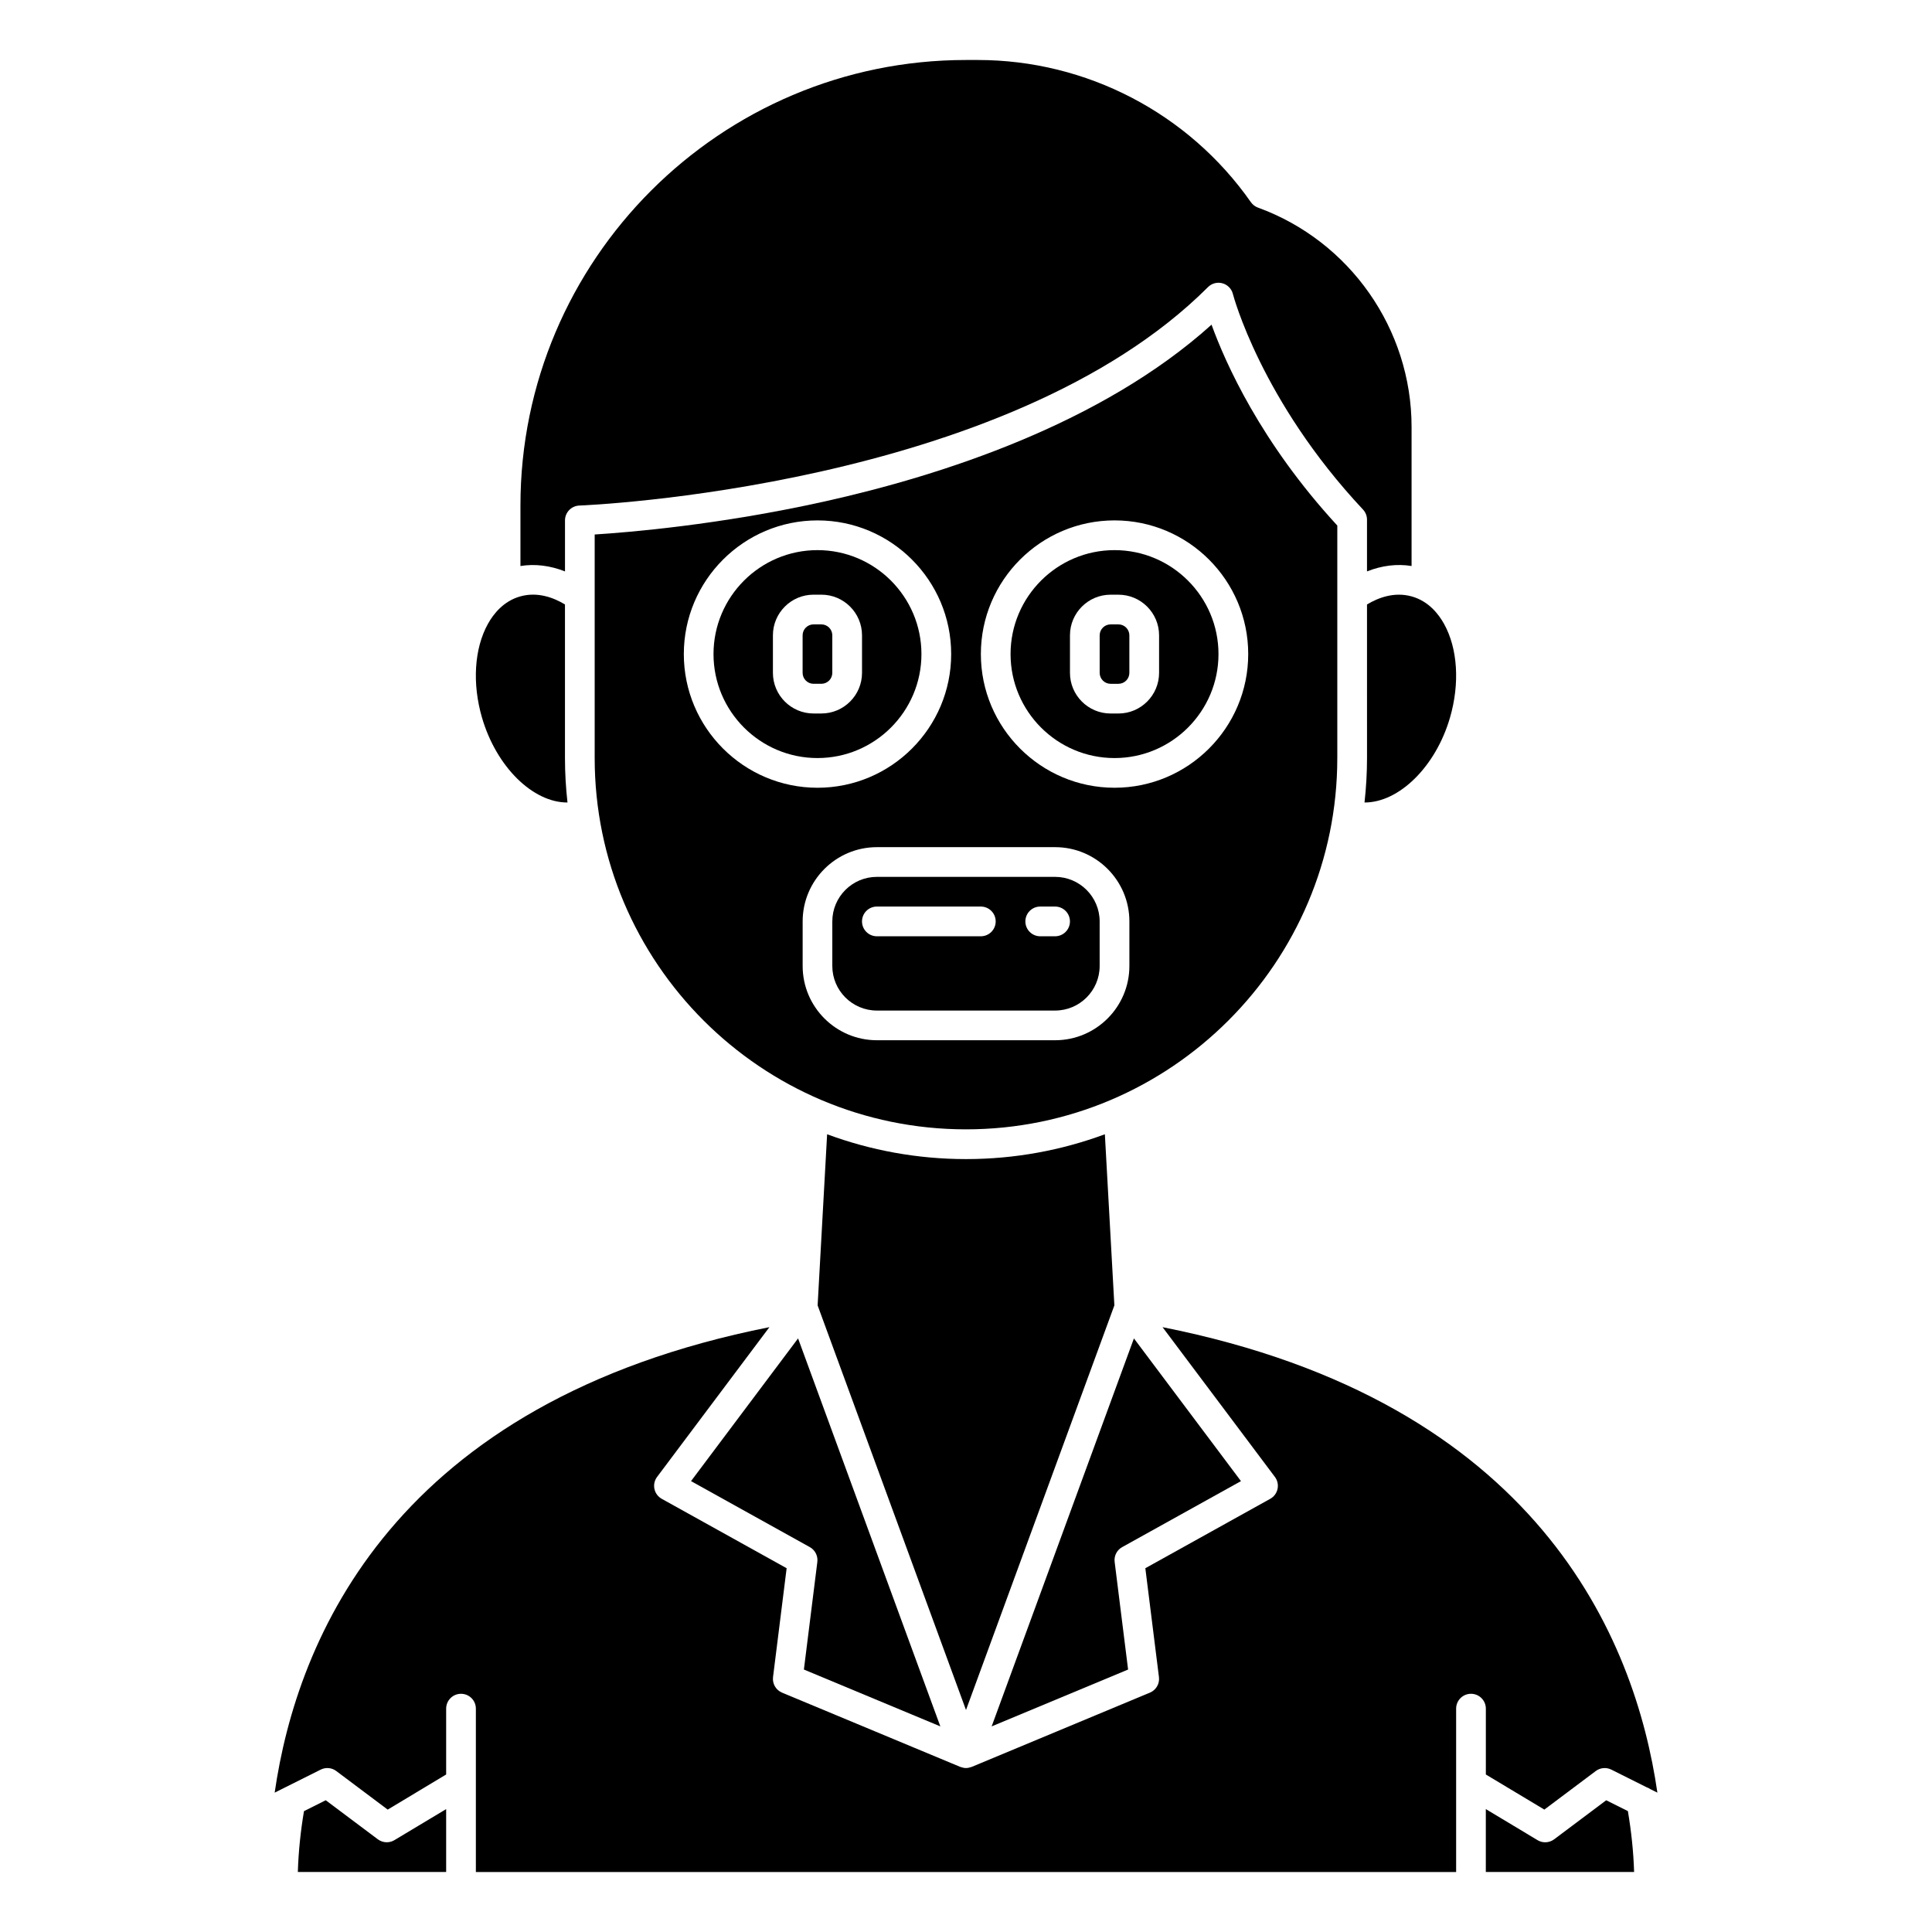 <?xml version="1.0" encoding="UTF-8"?>
<!-- Uploaded to: SVG Find, www.svgrepo.com, Generator: SVG Find Mixer Tools -->
<svg fill="#000000" width="800px" height="800px" version="1.1" viewBox="144 144 512 512" xmlns="http://www.w3.org/2000/svg">
 <g>
  <path d="m393.2 601.51-37.703-102.82-28.367 37.82 31.477 17.488c1.406 0.781 2.195 2.336 1.996 3.93l-3.562 28.516z"/>
  <path d="m439.32 489.94-2.519-45.348c-11.473 4.246-23.867 6.578-36.801 6.578s-25.332-2.332-36.805-6.578l-2.516 45.348 39.32 107.23z"/>
  <path d="m364.57 322.31v-9.941c0-1.598-1.297-2.902-2.898-2.902h-2.074c-1.602 0-2.898 1.305-2.898 2.902v9.941c0 1.598 1.297 2.902 2.894 2.902h2.074c1.605 0 2.902-1.305 2.902-2.902z"/>
  <path d="m388.19 317.34c0-15.191-12.363-27.551-27.551-27.551s-27.551 12.359-27.551 27.551 12.363 27.551 27.551 27.551 27.551-12.359 27.551-27.551zm-39.359 4.969v-9.941c0-5.941 4.832-10.773 10.766-10.773h2.074c5.941 0 10.773 4.832 10.773 10.773v9.941c0 5.941-4.832 10.773-10.77 10.773h-2.074c-5.938 0-10.77-4.832-10.77-10.773z"/>
  <path d="m506.27 304.19 0.004 40.707c0 3.981-0.238 7.902-0.664 11.773 9.078 0.027 18.84-9.398 22.652-22.488 2.633-9.047 2.047-18.332-1.574-24.848-1.461-2.633-4.133-6.031-8.551-7.269-4.613-1.297-8.867 0.324-11.867 2.125z"/>
  <path d="m423.61 376.38h-47.23c-6.512 0-11.809 5.297-11.809 11.809v11.809c0 6.512 5.297 11.809 11.809 11.809h47.23c6.512 0 11.809-5.297 11.809-11.809v-11.809c0-6.512-5.297-11.809-11.809-11.809zm-19.68 15.742h-27.551c-2.176 0-3.938-1.762-3.938-3.938 0-2.172 1.758-3.938 3.938-3.938h27.551c2.176 0 3.938 1.762 3.938 3.938s-1.762 3.938-3.938 3.938zm19.68 0h-3.938c-2.176 0-3.938-1.762-3.938-3.938 0-2.172 1.758-3.938 3.938-3.938h3.938c2.176 0 3.938 1.762 3.938 3.938s-1.758 3.938-3.938 3.938z"/>
  <path d="m441.39 554 31.477-17.488-28.367-37.82-37.703 102.82 36.16-15.066-3.562-28.516c-0.203-1.602 0.586-3.156 1.996-3.934z"/>
  <path d="m293.73 295.43v-13.516c0-2.121 1.68-3.856 3.801-3.938 1.125-0.039 113.24-4.535 166.6-57.891 1-1 2.465-1.391 3.824-1.012 1.367 0.375 2.426 1.457 2.773 2.824 0.07 0.281 7.422 28.262 34.477 57.129 0.684 0.727 1.066 1.691 1.066 2.691v13.711c3.93-1.559 7.953-2.059 11.812-1.43v-36.867c0-25.906-16.359-49.258-40.707-58.113-0.758-0.277-1.414-0.781-1.883-1.445-16.508-23.59-43.566-37.676-72.367-37.676h-3.121c-65.109 0-118.08 52.969-118.08 118.08v16.023c3.84-0.625 7.875-0.129 11.809 1.43z"/>
  <path d="m294.39 356.67c-0.43-3.871-0.668-7.793-0.668-11.777v-40.707c-2.984-1.797-7.25-3.434-11.863-2.129-4.418 1.238-7.09 4.637-8.551 7.269-3.621 6.519-4.207 15.809-1.574 24.848 3.832 13.148 13.57 22.543 22.656 22.496z"/>
  <path d="m569.66 621.09-13.797 10.348c-0.695 0.523-1.527 0.789-2.363 0.789-0.699 0-1.398-0.184-2.027-0.562l-13.715-8.234v16.664h39.297c-0.168-5.484-0.762-10.875-1.648-16.133z"/>
  <path d="m246.49 632.22c-0.836 0-1.664-0.266-2.363-0.789l-13.801-10.348-5.766 2.887c-0.887 5.246-1.457 10.641-1.629 16.125h39.305v-16.664l-13.719 8.23c-0.629 0.375-1.324 0.559-2.027 0.559z"/>
  <path d="m439.36 289.79c-15.188 0-27.551 12.359-27.551 27.551s12.363 27.551 27.551 27.551 27.551-12.359 27.551-27.551-12.363-27.551-27.551-27.551zm11.809 32.523c0 5.941-4.836 10.773-10.77 10.773h-2.074c-5.941 0-10.773-4.832-10.773-10.773v-9.941c0-5.941 4.832-10.773 10.77-10.773h2.074c5.938 0 10.773 4.832 10.773 10.773z"/>
  <path d="m452.09 495.71 29.773 39.691c0.684 0.906 0.938 2.066 0.699 3.184-0.234 1.109-0.941 2.062-1.938 2.617l-33.098 18.391 3.606 28.852c0.219 1.754-0.754 3.441-2.391 4.121l-47.23 19.68c-0.008 0.004-0.02 0-0.027 0.004-0.047 0.02-0.098 0.023-0.148 0.043-0.43 0.152-0.871 0.254-1.34 0.254s-0.914-0.102-1.34-0.254c-0.051-0.02-0.102-0.023-0.148-0.043-0.008-0.004-0.02 0-0.027-0.004l-47.23-19.68c-1.633-0.68-2.609-2.367-2.391-4.121l3.606-28.852-33.098-18.391c-0.996-0.555-1.703-1.508-1.938-2.617-0.238-1.113 0.016-2.273 0.699-3.184l29.77-39.691c-99.508 19.762-125.22 82.551-131.11 123.36l12.203-6.106c1.332-0.66 2.93-0.527 4.121 0.375l13.629 10.223 15.492-9.305v-17.449c0-2.176 1.758-3.938 3.938-3.938 2.176 0 3.938 1.758 3.938 3.938v43.297h259.78v-43.297c0-2.176 1.758-3.938 3.938-3.938 2.176 0 3.938 1.758 3.938 3.938v17.453l15.5 9.301 13.629-10.223c1.191-0.898 2.789-1.031 4.121-0.375l9.324 4.664c0.359 0.133 0.699 0.277 1.004 0.5l1.879 0.938c-5.898-40.801-31.609-103.59-131.13-123.35z"/>
  <path d="m498.4 344.89v-61.613c-20.309-22.051-29.664-43.117-33.328-53.234-29.133 26.254-71.453 39.938-102.6 46.863-27.914 6.195-51.875 8.176-60.875 8.738v59.246c0 54.258 44.141 98.398 98.398 98.398 54.262 0 98.402-44.141 98.402-98.398zm-173.18-27.551c0-19.531 15.891-35.426 35.426-35.426s35.426 15.895 35.426 35.426-15.891 35.426-35.426 35.426c-19.535-0.004-35.426-15.898-35.426-35.426zm118.08 82.656c0 10.852-8.828 19.68-19.68 19.68h-47.23c-10.852 0-19.68-8.828-19.68-19.68v-11.809c0-10.852 8.828-19.68 19.68-19.68h47.23c10.852 0 19.68 8.828 19.68 19.68zm-3.934-47.234c-19.535 0-35.426-15.895-35.426-35.426s15.891-35.426 35.426-35.426 35.426 15.895 35.426 35.426c-0.004 19.531-15.891 35.426-35.426 35.426z"/>
  <path d="m440.4 309.47h-2.074c-1.602 0-2.902 1.305-2.902 2.902v9.941c0 1.598 1.301 2.902 2.898 2.902h2.074c1.602 0 2.898-1.305 2.898-2.902v-9.941c0-1.598-1.297-2.902-2.894-2.902z"/>
 </g>
</svg>